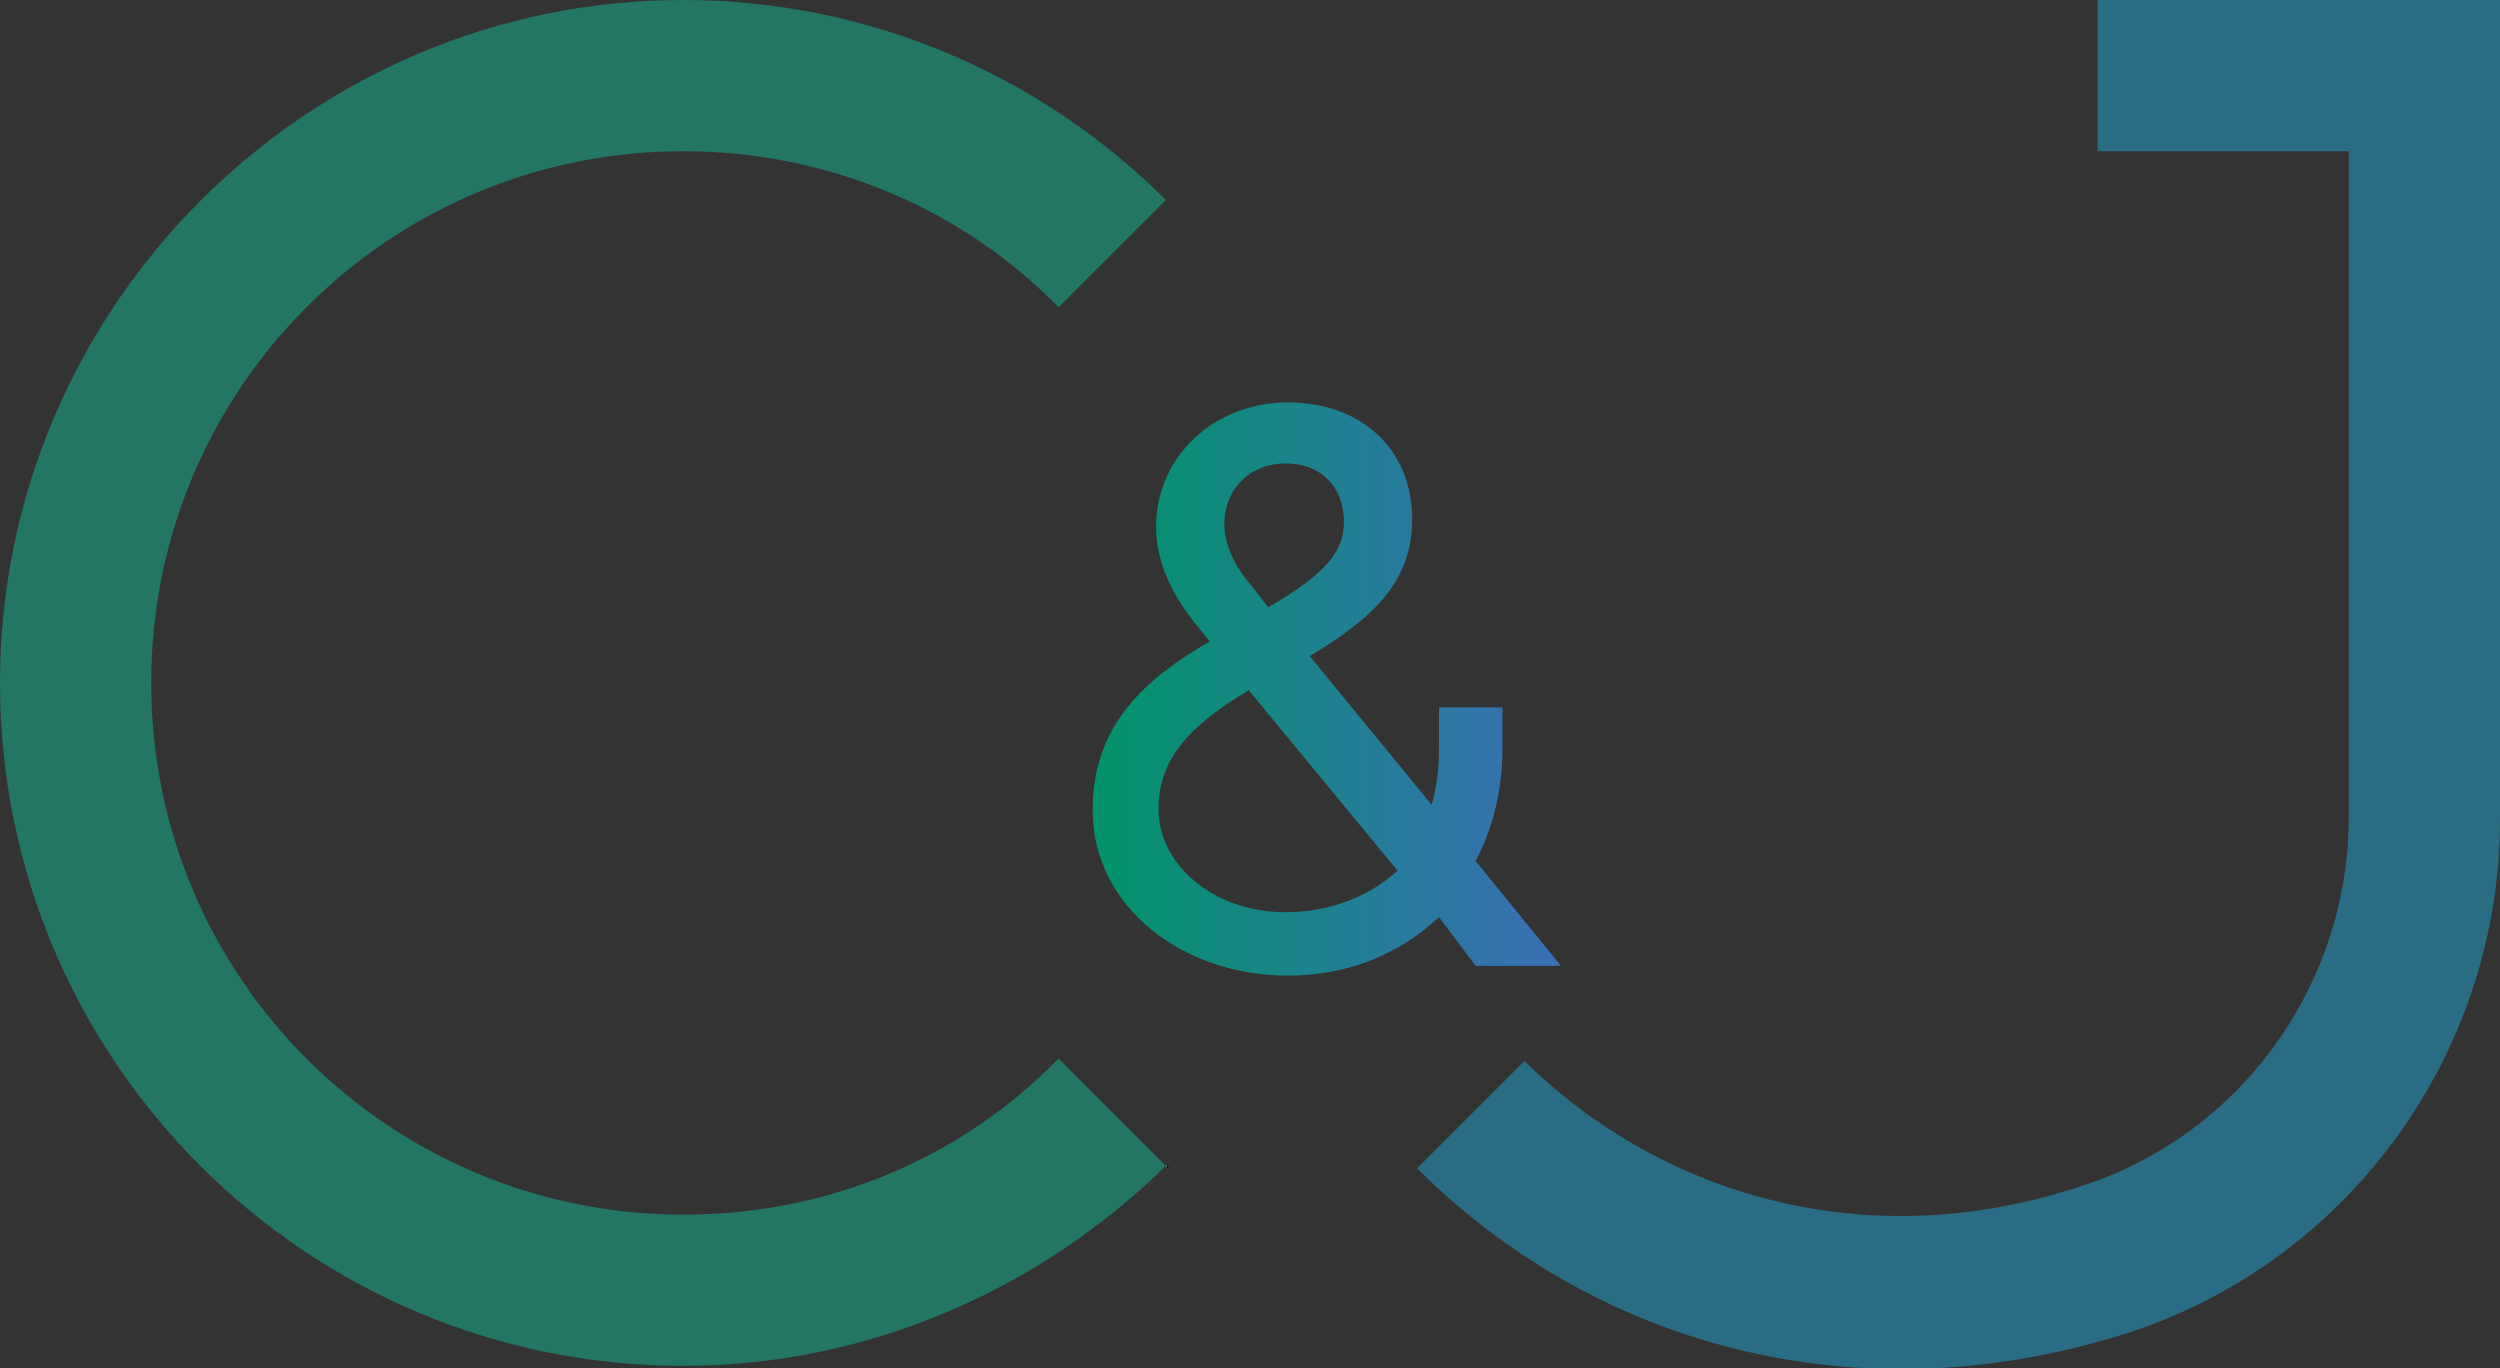 <?xml version="1.0" encoding="utf-8"?>
<!-- Generator: Adobe Illustrator 19.0.0, SVG Export Plug-In . SVG Version: 6.00 Build 0)  -->
<svg version="1.1" id="Layer_1" xmlns="http://www.w3.org/2000/svg" xmlns:xlink="http://www.w3.org/1999/xlink" x="0px" y="0px"
	 viewBox="0 0 102.5 56.1" style="enable-background:new 0 0 102.5 56.1;" xml:space="preserve">
<rect x="0" y="0" width="102.5" height="56.1" fill="#333333" stroke="none"/>
<style type="text/css">
	.st0{fill:#237564;}
	.st1{fill:url(#XMLID_21_);}
	.st2{fill:url(#XMLID_23_);}
	.st3{fill:url(#XMLID_24_);}
	.st4{fill:#2A6C84;}
</style>
<path id="XMLID_22_" class="st0" d="M28,49.8C16,49.8,6.2,40.1,6.2,28S16,6.2,28,6.2c6,0,11.5,2.4,15.4,6.4l4.4-4.4
	C42.8,3.2,35.8,0,28,0C12.6,0,0,12.6,0,28c0,15.5,12.6,28,28,28c7.7,0,14.7-3.2,19.8-8.2l-4.4-4.4C39.5,47.4,34.1,49.8,28,49.8z"/>
<linearGradient id="XMLID_21_" gradientUnits="userSpaceOnUse" x1="47.846" y1="47.846" x2="47.855" y2="47.846">
	<stop  offset="0" style="stop-color:#FFFFFF"/>
	<stop  offset="1" style="stop-color:#000000"/>
</linearGradient>
<polygon id="XMLID_25_" class="st1" points="47.9,47.9 47.9,47.8 47.8,47.8 "/>
<linearGradient id="XMLID_23_" gradientUnits="userSpaceOnUse" x1="58.062" y1="47.847" x2="58.071" y2="47.847">
	<stop  offset="0" style="stop-color:#FFFFFF"/>
	<stop  offset="1" style="stop-color:#000000"/>
</linearGradient>
<polygon id="XMLID_28_" class="st2" points="58.1,47.9 58.1,47.8 58.1,47.8 "/>
<linearGradient id="XMLID_24_" gradientUnits="userSpaceOnUse" x1="44.702" y1="28.212" x2="64.091" y2="28.212">
	<stop  offset="0" style="stop-color:#019469"/>
	<stop  offset="1" style="stop-color:#3B6EB6"/>
</linearGradient>
<path id="XMLID_31_" class="st3" d="M60.5,39.6h3.5l-3.5-4.3c0.7-1.3,1.1-2.9,1.1-4.6v-1.7H59v1.7c0,0.8-0.1,1.6-0.3,2.3l-5-6.1
	c2.5-1.5,4.2-3,4.2-5.6c0-2.9-2.1-4.8-5.1-4.8s-5.4,2.2-5.4,5.1c0,1.5,0.7,2.9,1.8,4.2l0.4,0.5c-2.6,1.5-4.8,3.4-4.8,6.9
	c0,4,3.7,6.8,8,6.8c2.5,0,4.6-0.9,6.2-2.4L60.5,39.6z M52.7,19c1.5,0,2.4,1,2.4,2.4c0,1.2-0.7,2.1-3.1,3.5L51.3,24
	c-0.7-0.8-1.1-1.7-1.1-2.5C50.2,20,51.3,19,52.7,19z M52.7,37.4c-3,0-5.2-2-5.2-4.2c0-1.9,1-3.3,3.7-4.9l6.1,7.4
	C56.2,36.7,54.6,37.4,52.7,37.4z"/>
<path id="XMLID_33_" class="st4" d="M96.2,0H86v6.2h10.3v4.2v23.1c0,6.6-4.1,12.6-10.3,14.9c-9.1,3.3-17.8,0.7-23.5-4.9l-4.4,4.4
	c7.1,7.1,17.9,10.4,29.3,6.7c9-3,15.1-11.5,15.1-21V6.2V0H96.2z"/>
<g id="XMLID_14_">
</g>
<g id="XMLID_15_">
</g>
<g id="XMLID_16_">
</g>
<g id="XMLID_17_">
</g>
<g id="XMLID_18_">
</g>
<g id="XMLID_19_">
</g>
</svg>
